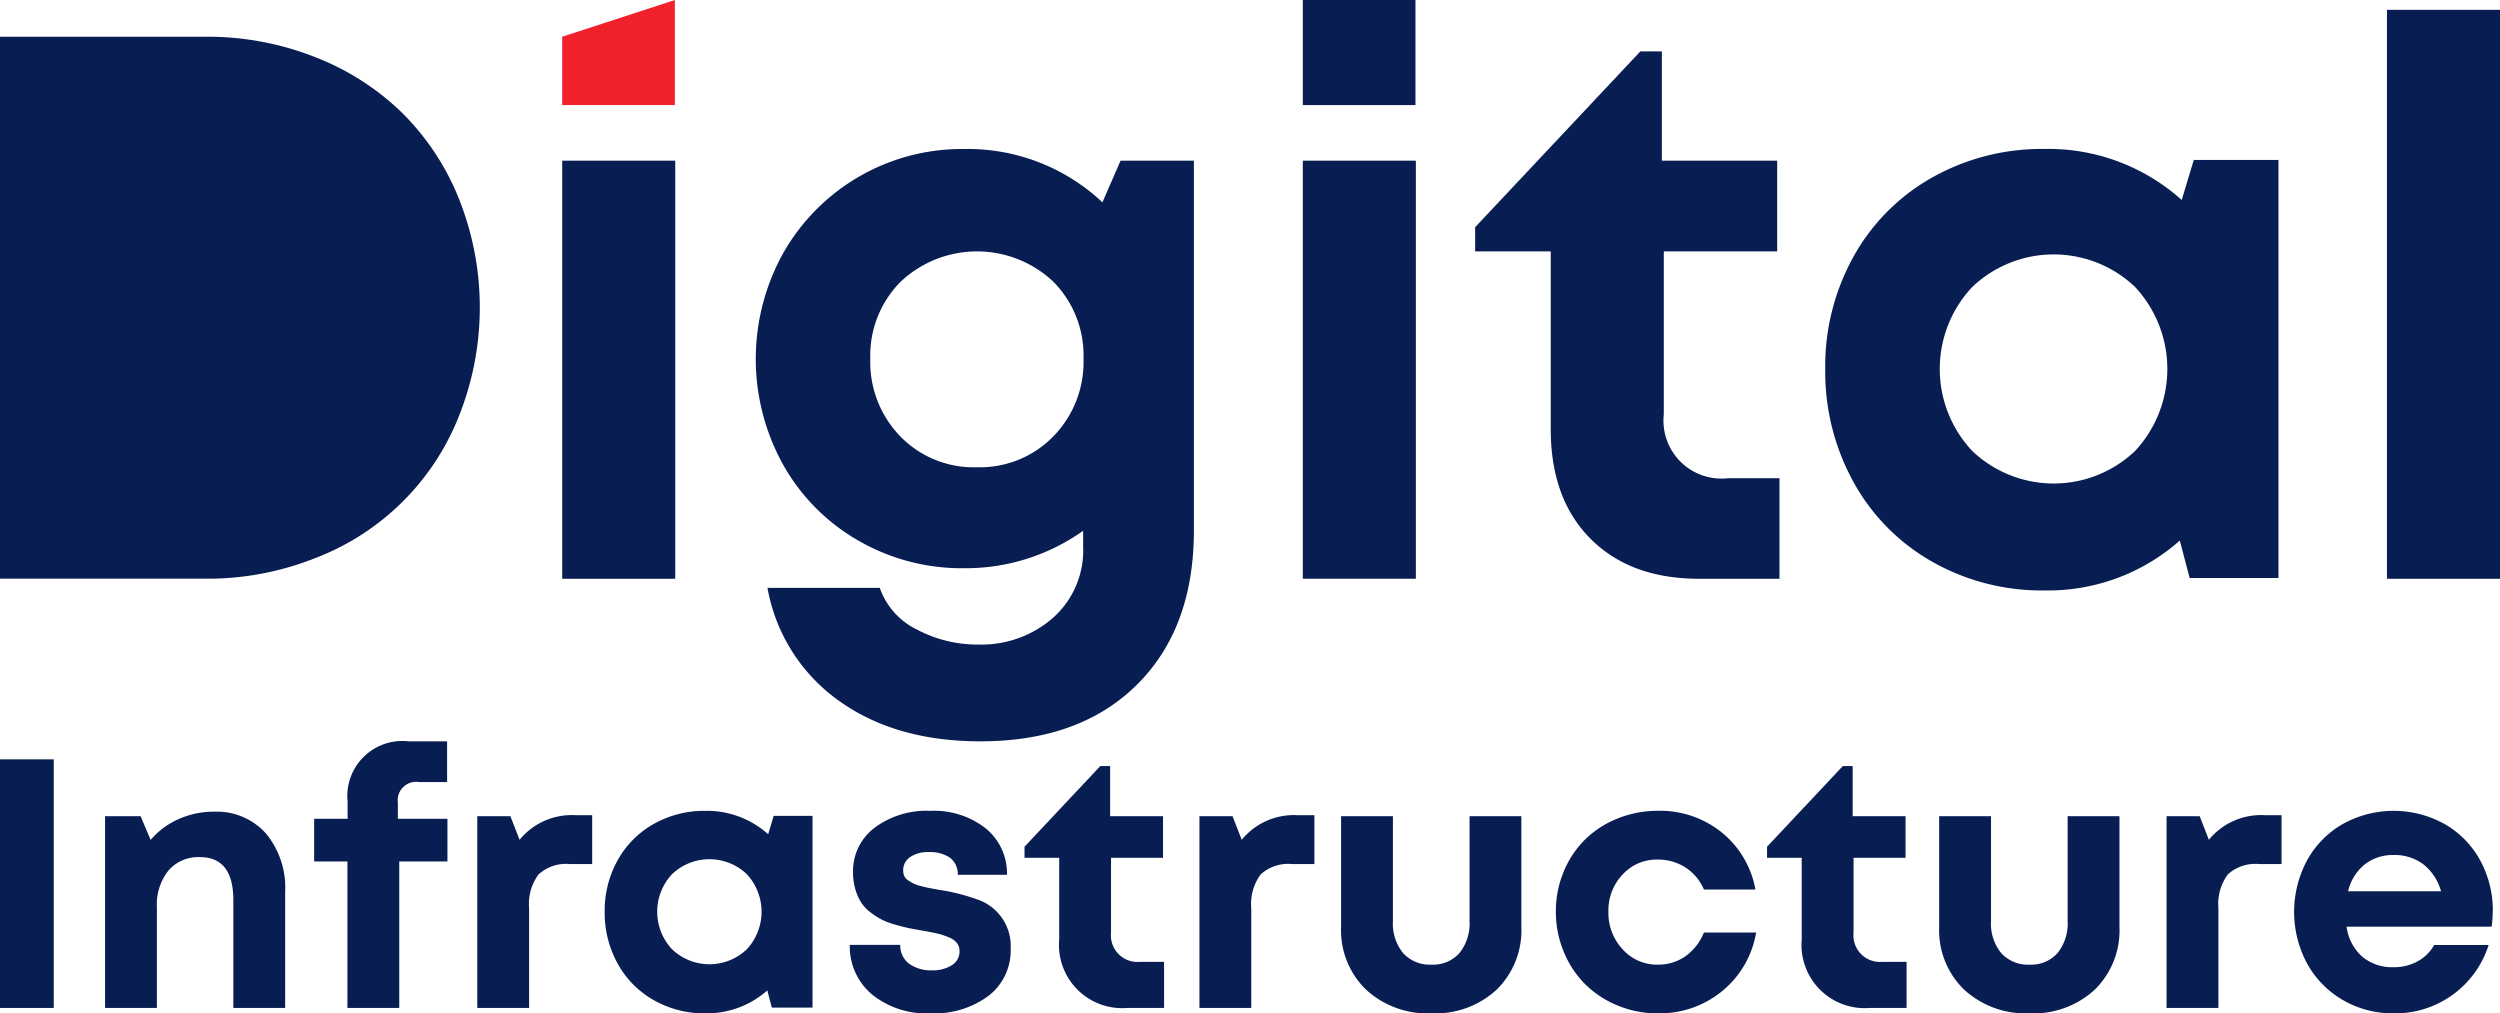 <svg xmlns="http://www.w3.org/2000/svg" width="319.324" height="129.432" viewBox="0 0 319.324 129.432"><g transform="translate(0 0)"><path d="M271.183,206.643a32.431,32.431,0,0,0-7.224-10.987,33.016,33.016,0,0,0-11.153-7.17,37.39,37.39,0,0,0-14.093-2.609H212.536V255.1h26.178a37.191,37.191,0,0,0,14.037-2.61,31.988,31.988,0,0,0,18.405-18.157,37.48,37.48,0,0,0,.027-27.69" transform="translate(-212.536 -181.184)" fill="#081d52"/><path d="M287.737,194.386v-8.732l14.389-4.691v13.423Z" transform="translate(-215.926 -180.962)" fill="#f0212b"/><rect width="14.437" height="53.404" transform="translate(71.811 20.522)" fill="#081d52"/><path d="M360.223,202.382h9.367v47.223q0,12.506-7.29,19.725t-19.991,7.219q-10.865,0-18.107-5.215a22.485,22.485,0,0,1-9.078-14.39h14.342a9.368,9.368,0,0,0,4.758,5.336,16.49,16.49,0,0,0,7.844,1.907,13.873,13.873,0,0,0,9.513-3.4,11.531,11.531,0,0,0,3.863-9.1v-2.028a25.934,25.934,0,0,1-15.259,4.78,26.417,26.417,0,0,1-13.445-3.524,25.582,25.582,0,0,1-9.608-9.682,27.839,27.839,0,0,1,0-27.04,26.245,26.245,0,0,1,23.054-13.3,25.127,25.127,0,0,1,17.721,6.809Zm-18.349,39.16a13.1,13.1,0,0,0,9.754-3.935,13.592,13.592,0,0,0,3.863-9.923,13.4,13.4,0,0,0-3.837-9.826,14.215,14.215,0,0,0-19.534,0,13.363,13.363,0,0,0-3.864,9.826,13.634,13.634,0,0,0,3.843,9.923,13.066,13.066,0,0,0,9.775,3.935" transform="translate(-217.094 -181.86)" fill="#081d52"/><path d="M386.8,180.962h14.389v13.423H386.8Zm0,20.522h14.438v53.4H386.8Z" transform="translate(-220.392 -180.962)" fill="#081d52"/><path d="M442.158,242.354h6.566V255.2H438.487q-8.788,0-13.879-5.094t-5.1-13.979V213.383h-9.657v-3.091l21.1-22.453h2.751v13.955h14.728v11.589H433.948v20.811a7.41,7.41,0,0,0,8.209,8.161" transform="translate(-221.432 -181.272)" fill="#081d52"/><path d="M503.756,202.285h10.815v53.4H503.225l-1.256-4.78a25.405,25.405,0,0,1-17.286,6.374,28.392,28.392,0,0,1-14.342-3.67A26.164,26.164,0,0,1,460.3,243.449a29.176,29.176,0,0,1-3.621-14.462,28.81,28.81,0,0,1,3.621-14.365,26.088,26.088,0,0,1,10.043-10.092,28.541,28.541,0,0,1,14.342-3.646,25.5,25.5,0,0,1,17.527,6.519Zm-28.317,37.157a15.081,15.081,0,0,0,20.811.024,15.369,15.369,0,0,0,0-20.956,15.081,15.081,0,0,0-20.811.024,15.293,15.293,0,0,0,0,20.908" transform="translate(-223.543 -181.86)" fill="#081d52"/><rect width="14.437" height="72.67" transform="translate(304.887 1.256)" fill="#081d52"/><rect width="6.864" height="31.753" transform="translate(0 96.992)" fill="#081d52"/><path d="M240.516,289.536a8.4,8.4,0,0,1,6.621,2.779,10.842,10.842,0,0,1,2.457,7.451V314.6h-6.62V300.829q0-5.492-4.273-5.492a5.014,5.014,0,0,0-4.018,1.717,6.956,6.956,0,0,0-1.473,4.683V314.6h-6.621v-24.49h4.54l1.284,3.034a9.907,9.907,0,0,1,3.533-2.646,10.884,10.884,0,0,1,4.571-.963" transform="translate(-213.17 -185.857)" fill="#081d52"/><path d="M271.581,290.02v5.448h-6.155v18.71h-6.62v-18.71h-4.251V290.02h4.273v-2.215a7.029,7.029,0,0,1,7.772-7.683h4.938v5.2h-3.61a2.349,2.349,0,0,0-2.679,2.636v2.059Z" transform="translate(-214.43 -185.433)" fill="#081d52"/><path d="M288.884,290h2.17v6.244H288.2a5.2,5.2,0,0,0-3.994,1.318,6.317,6.317,0,0,0-1.209,4.328v12.732h-6.621v-24.49h4.23l1.174,3.012A8.6,8.6,0,0,1,288.884,290" transform="translate(-215.414 -185.878)" fill="#081d52"/><path d="M315.007,290.063h4.96v24.49h-5.2l-.577-2.193a11.645,11.645,0,0,1-7.927,2.923,13.012,13.012,0,0,1-6.576-1.682,12,12,0,0,1-4.607-4.661,13.375,13.375,0,0,1-1.661-6.632,13.205,13.205,0,0,1,1.661-6.587,11.961,11.961,0,0,1,4.607-4.628,13.081,13.081,0,0,1,6.576-1.672,11.693,11.693,0,0,1,8.037,2.99ZM302.021,307.1a6.916,6.916,0,0,0,9.543.012,7.046,7.046,0,0,0,0-9.61,6.918,6.918,0,0,0-9.543.01,7.016,7.016,0,0,0,0,9.588" transform="translate(-216.183 -185.852)" fill="#081d52"/><path d="M336.48,315.283a11.064,11.064,0,0,1-7.427-2.4,7.984,7.984,0,0,1-2.848-6.344h6.444a2.893,2.893,0,0,0,1.142,2.414,4.784,4.784,0,0,0,2.954.841,4.506,4.506,0,0,0,2.469-.642,2.034,2.034,0,0,0,1.006-1.816,1.653,1.653,0,0,0-.341-1.041,2.551,2.551,0,0,0-1.075-.741,9.471,9.471,0,0,0-1.44-.465q-.707-.166-1.86-.366-1.04-.178-1.75-.321c-.473-.1-1.043-.24-1.714-.433a9.921,9.921,0,0,1-1.7-.63,9.577,9.577,0,0,1-1.449-.919,5.077,5.077,0,0,1-1.219-1.273,6.585,6.585,0,0,1-.752-1.694,7.589,7.589,0,0,1-.3-2.192,6.915,6.915,0,0,1,2.723-5.658,11.061,11.061,0,0,1,7.13-2.181,10.7,10.7,0,0,1,7.107,2.248,7.412,7.412,0,0,1,2.7,5.922H340a2.61,2.61,0,0,0-.985-2.17,4.415,4.415,0,0,0-2.714-.73,3.978,3.978,0,0,0-2.4.642,2.013,2.013,0,0,0-.877,1.705,1.745,1.745,0,0,0,.145.719,1.3,1.3,0,0,0,.509.554q.365.232.687.4a4.952,4.952,0,0,0,.975.331q.653.166,1.063.243l1.25.233a25.169,25.169,0,0,1,5.136,1.328,6.272,6.272,0,0,1,3.964,6.2,7.28,7.28,0,0,1-2.812,5.989,11.6,11.6,0,0,1-7.462,2.248" transform="translate(-217.661 -185.852)" fill="#081d52"/><path d="M364.393,308.437H367.4v5.89h-4.694a8.074,8.074,0,0,1-8.7-8.746v-10.43h-4.429v-1.417l9.676-10.3h1.262v6.4h6.754v5.314h-6.643v9.543a3.4,3.4,0,0,0,3.764,3.742" transform="translate(-218.715 -185.582)" fill="#081d52"/><path d="M385.486,290h2.17v6.244H384.8a5.2,5.2,0,0,0-4,1.318,6.322,6.322,0,0,0-1.208,4.328v12.732h-6.621v-24.49H377.2l1.174,3.012A8.6,8.6,0,0,1,385.486,290" transform="translate(-219.769 -185.878)" fill="#081d52"/><path d="M403.457,315.315a11.6,11.6,0,0,1-8.358-3.034,10.544,10.544,0,0,1-3.178-7.994V290.139h6.62v13.4a5.943,5.943,0,0,0,1.306,4.085,4.576,4.576,0,0,0,3.61,1.472,4.49,4.49,0,0,0,3.586-1.484,6.015,6.015,0,0,0,1.285-4.074v-13.4h6.619v14.149a10.6,10.6,0,0,1-3.144,7.994,11.514,11.514,0,0,1-8.348,3.034" transform="translate(-220.624 -185.884)" fill="#081d52"/><path d="M433.649,315.283a13.212,13.212,0,0,1-5.138-1.007,12.7,12.7,0,0,1-4.14-2.735,12.54,12.54,0,0,1-2.723-4.141,13.265,13.265,0,0,1-1-5.115,13.1,13.1,0,0,1,1-5.093,12.346,12.346,0,0,1,2.723-4.1,12.565,12.565,0,0,1,4.153-2.69,13.588,13.588,0,0,1,5.169-.985,12.514,12.514,0,0,1,8.139,2.757,12.14,12.14,0,0,1,4.306,7.3h-6.576a6.233,6.233,0,0,0-2.369-2.823,6.429,6.429,0,0,0-3.543-1.007,5.9,5.9,0,0,0-4.482,1.916,6.66,6.66,0,0,0-1.807,4.75,6.8,6.8,0,0,0,1.815,4.794,5.86,5.86,0,0,0,4.474,1.96A6.049,6.049,0,0,0,437.192,308a6.864,6.864,0,0,0,2.369-3.034h6.665a12.254,12.254,0,0,1-4.328,7.473,12.594,12.594,0,0,1-8.25,2.846" transform="translate(-221.919 -185.852)" fill="#081d52"/><path d="M463.708,308.437h3.011v5.89h-4.694a8.074,8.074,0,0,1-8.7-8.746v-10.43h-4.429v-1.417l9.676-10.3h1.262v6.4h6.754v5.314h-6.643v9.543a3.4,3.4,0,0,0,3.764,3.742" transform="translate(-223.192 -185.582)" fill="#081d52"/><path d="M483.456,315.315a11.6,11.6,0,0,1-8.357-3.034,10.541,10.541,0,0,1-3.179-7.994V290.139h6.621v13.4a5.944,5.944,0,0,0,1.306,4.085,4.575,4.575,0,0,0,3.609,1.472,4.491,4.491,0,0,0,3.588-1.484,6.019,6.019,0,0,0,1.284-4.074v-13.4h6.621v14.149a10.6,10.6,0,0,1-3.145,7.994,11.514,11.514,0,0,1-8.348,3.034" transform="translate(-224.23 -185.884)" fill="#081d52"/><path d="M514.853,290h2.17v6.244h-2.856a5.206,5.206,0,0,0-4,1.318,6.323,6.323,0,0,0-1.208,4.328v12.732h-6.622v-24.49h4.23l1.174,3.012A8.6,8.6,0,0,1,514.853,290" transform="translate(-225.602 -185.878)" fill="#081d52"/><path d="M544.762,302.264a14.092,14.092,0,0,1-.132,1.949H526.1a6.167,6.167,0,0,0,2.005,3.841,5.971,5.971,0,0,0,4,1.339,6.232,6.232,0,0,0,3.068-.752,5.372,5.372,0,0,0,2.114-2.081h6.952a12.5,12.5,0,0,1-12.134,8.724,12.638,12.638,0,0,1-6.475-1.694,12.179,12.179,0,0,1-4.573-4.661,13.931,13.931,0,0,1-.01-13.175,12,12,0,0,1,4.562-4.65,13.39,13.39,0,0,1,13.1.055,11.9,11.9,0,0,1,4.495,4.661,13.38,13.38,0,0,1,1.573,6.444m-12.666-7.2a5.785,5.785,0,0,0-3.72,1.219,6.234,6.234,0,0,0-2.1,3.41h11.87a6.615,6.615,0,0,0-2.246-3.432,6.066,6.066,0,0,0-3.8-1.2" transform="translate(-226.37 -185.852)" fill="#081d52"/></g></svg>